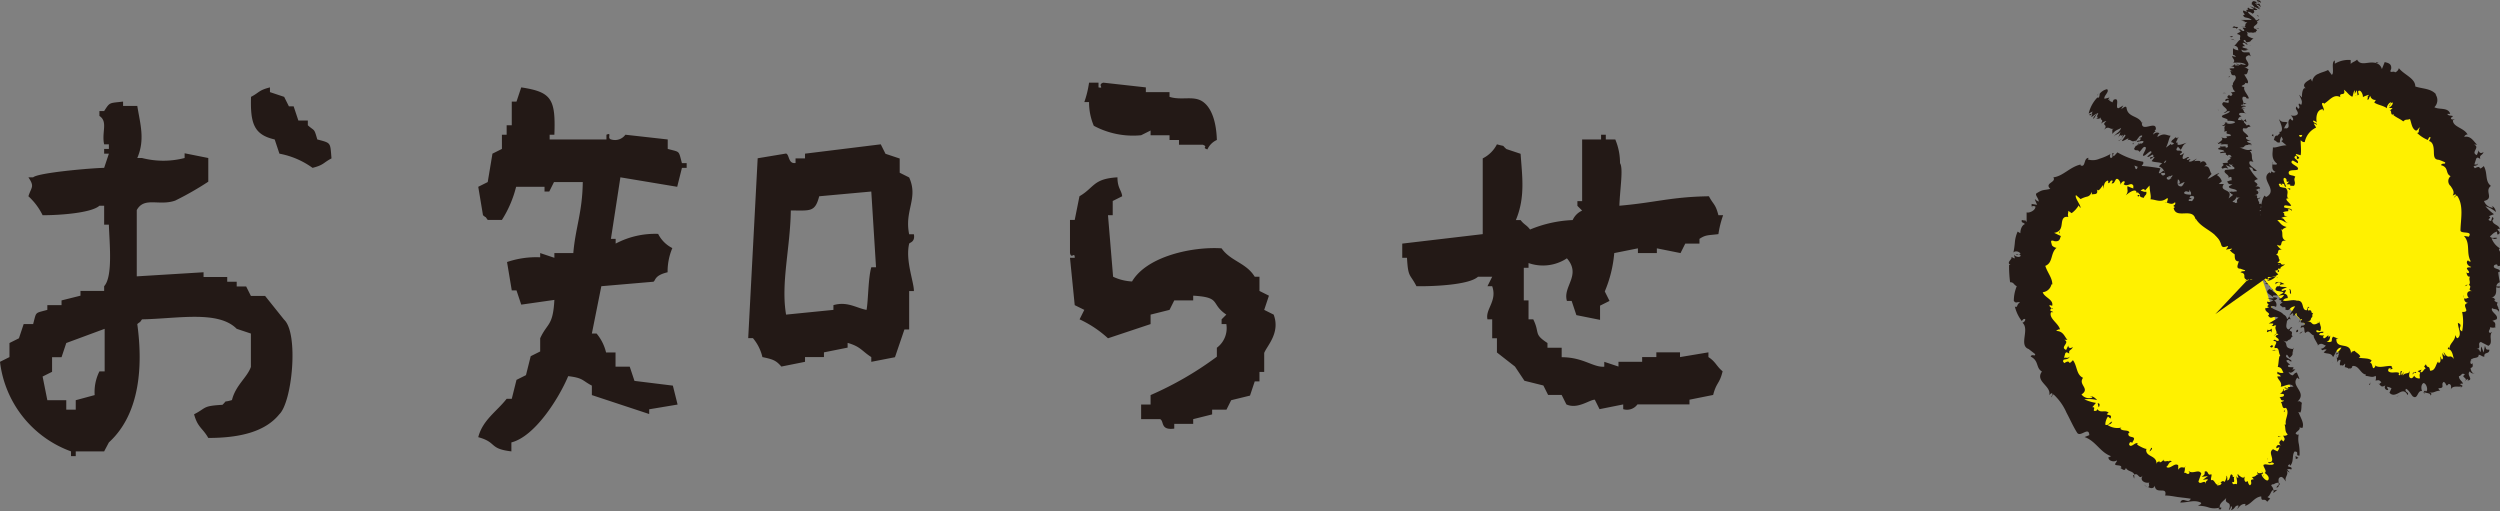 <svg xmlns="http://www.w3.org/2000/svg" viewBox="0 0 195.4 39.97"><rect x="0" y="0" width="195.4" height="39.97" fill="#808080" stroke="none"/><defs><style>.cls-1{fill:#fff100;}.cls-2,.cls-3{fill:#231916;}.cls-3{fill-rule:evenodd;}</style></defs><title>お知らせ</title><g id="Layer_2" data-name="Layer 2"><g id="文字"><path class="cls-1" d="M176.72,22.25s-13.44-16.51-17.66-2.3S188.24,54.5,176.72,22.25Z" transform="translate(0 -0.72)"/><path class="cls-2" d="M177.42,22c-.1,0-.3.09-.23.17l.37-.05Z" transform="translate(0 -0.72)"/><path class="cls-2" d="M177,22.89a1.08,1.08,0,0,0,.84-.09c-.37,0-.24-.08-.68-.06-.07-.08.05-.21.19-.24-.1,0,0-.18-.21-.16-.23.22-.18.39.09.48A.43.43,0,0,1,177,22.89Z" transform="translate(0 -0.72)"/><path class="cls-2" d="M178.6,32.75l0-.06A.11.11,0,0,0,178.6,32.75Z" transform="translate(0 -0.72)"/><path class="cls-2" d="M176.89,37.95a.07.07,0,0,0,0-.09S176.86,37.93,176.89,37.95Z" transform="translate(0 -0.72)"/><path class="cls-2" d="M176,38H176S176,38,176,38Z" transform="translate(0 -0.72)"/><path class="cls-2" d="M178.6,32.75l-.11.16C178.61,32.92,178.58,32.83,178.6,32.75Z" transform="translate(0 -0.72)"/><path class="cls-2" d="M178.28,23.94a.25.25,0,0,0-.12-.06l.06.07Z" transform="translate(0 -0.72)"/><path class="cls-2" d="M178,30.12v0l-.16,0Z" transform="translate(0 -0.72)"/><path class="cls-2" d="M177.57,28.11s.3,0,.44,0c-.13,0-.2,0-.23-.05Z" transform="translate(0 -0.72)"/><path class="cls-2" d="M177.22,24.78l-.06,0Z" transform="translate(0 -0.72)"/><path class="cls-2" d="M178.16,31.58l-.11,0Z" transform="translate(0 -0.72)"/><path class="cls-2" d="M176.14,19.41l0,0S176.15,19.42,176.14,19.41Z" transform="translate(0 -0.72)"/><polygon class="cls-2" points="176.66 21.58 176.63 21.57 176.49 21.67 176.66 21.58"/><path class="cls-2" d="M174.54,37.92h0S174.56,37.9,174.54,37.92Z" transform="translate(0 -0.72)"/><path class="cls-2" d="M161.77,28.56c-.15.31-.46-.1-.6.31C161.27,28.79,161.73,28.86,161.77,28.56Z" transform="translate(0 -0.72)"/><path class="cls-2" d="M178.26,24a.39.39,0,0,1,0,.08A.11.11,0,0,0,178.26,24Z" transform="translate(0 -0.72)"/><path class="cls-2" d="M161.18,28.87h0v0Z" transform="translate(0 -0.72)"/><path class="cls-2" d="M170.81,37.12a.53.53,0,0,0,0,.14A.36.36,0,0,0,170.81,37.12Z" transform="translate(0 -0.72)"/><path class="cls-2" d="M173.55,38.48l-.07-.05A.13.13,0,0,0,173.55,38.48Z" transform="translate(0 -0.72)"/><path class="cls-2" d="M169.17,36.73s0-.09-.09-.08a.17.17,0,0,0,0,0S169.15,36.66,169.17,36.73Z" transform="translate(0 -0.72)"/><path class="cls-2" d="M167.72,35.77v.07l.06,0Z" transform="translate(0 -0.72)"/><path class="cls-2" d="M171.75,15.71a1.25,1.25,0,0,1-.1.28C171.76,15.79,172,15.9,171.75,15.71Z" transform="translate(0 -0.72)"/><path class="cls-2" d="M178.11,24c.08,0,.12,0,.15,0l0-.05A.24.24,0,0,0,178.11,24Z" transform="translate(0 -0.72)"/><path class="cls-2" d="M167.83,38.8l-.24-.2A1,1,0,0,0,167.83,38.8Z" transform="translate(0 -0.72)"/><path class="cls-2" d="M158.86,17v-.08A.06.06,0,0,0,158.86,17Z" transform="translate(0 -0.72)"/><path class="cls-2" d="M166.8,38.13a.56.56,0,0,0,0-.28l-.08,0Z" transform="translate(0 -0.72)"/><path class="cls-2" d="M171.65,16h0Z" transform="translate(0 -0.72)"/><path class="cls-2" d="M173.67,16.65c-.21-.2-.36.22-.56.36-.33-.13.07-.33.12-.57-.24-.05-.6.14-.72,0s0-.1.11-.14c-.37.11-.55-.4-1-.23a.32.32,0,0,1,0-.1,2.26,2.26,0,0,1-.3.48c-.1-.07-.34.07-.22-.17.06.05.13,0,.21-.08l-.18,0c.13-.38.23,0,.39-.23-.29-.06-.72,0-.82-.17.18-.34.46.16.43-.27l.17.3c.15-.62.13.14.32-.5-.28-.33-.49-.11-.78-.44-.19.12-.14.28-.34.4-.69,0,.12-1.06-.53-.86-.23.16-.5.55-.64.18l.3-.32c-.34-.24-.49.42-.74,0,.14-.12.35,0,.32-.05-.1-.43-.29.13-.48,0l.13-.36a13.07,13.07,0,0,0-1.47-.19c.06-.1.19-.18.11-.33a6,6,0,0,1-2-.73l-.28.3c-.06,0-.1-.16,0-.21-.25-.15,0,.21-.16.32s-.19-.19-.09-.29a4.38,4.38,0,0,1-.88.38,1.3,1.3,0,0,1-.91.05l.07-.12c-.42,0-.21.77-.63.59l0-.07c-.83.18-1.38.92-2.13,1,.26.41-.73.43-.24.9-.51.14-.53,0-1.09.36-.12.13.22.43.18.64l-.3-.17.18.42-.43-.07,0,.21a.28.28,0,0,1,.3,0c0,.32-.52.52-.69.45v.74c-.12-.07-.12-.19-.16-.31.18.47-.36-.08-.2.35.09,0,.18.1.24.13-.25.08-.37.43-.37.72l-.21-.13a2.59,2.59,0,0,0-.21.76,7.77,7.77,0,0,1-.12.88c.15-.19.54-.05.55.12h-.37c.2.15.17-.15.39.12-.08.2-.44.07-.53-.07l.07.28c-.11,0-.15-.07-.29-.11.19.14-.44.42-.05.63h-.11a9.33,9.33,0,0,0,.08,1.35c.31,0,.26.19.52.31a3,3,0,0,0-.23,1.15c.21.26.28,0,.49.14-.28.06-.17.46-.41.29a3,3,0,0,0,.54,1.14c.09-.09.12-.17.23-.16s0,.26-.18.29l0,0c.6.5-.31,1.78.49,2.06l0,0,.5.39c.06.25-.26-.05-.34.2.67.34.38.88.88,1.17-.57.77.75,1.12.57,1.84l.15-.14c.23,0,0,.2,0,.31.12-.1.07-.22.2-.21a4.27,4.27,0,0,1,1,1.42c.28.52.52,1.08.84,1.58.26.34.91-.53.94.17l-.37.15c.89.31,1.23,1.22,2.09,1.5-.09,0-.16.11-.22.06-.05.33.5.42.63.26.08.1-.1.17-.11.31s.56,0,.47.28c0,0-.09,0-.13,0,.17,0,.4.36.5,0,.16.31.56.23.66.53.33-.19.34.44.66.07-.3.41.23.64.53.54-.14.1.07.22-.11.36.2.11.43.14.52-.11.06.75,1,0,.81.77.37,0,.71.08,1,.12s.65.07,1,.13c-.19.46-.64-.2-.82.3.64,0,1.07-.24,1.6,0,.13.11-.14.19-.22.25a2.53,2.53,0,0,1,.86.14,1.5,1.5,0,0,0,.85,0s-.07.09-.13.12c.11,0,.24.11.25-.12l-.11,0c-.12-.35.49-.63.51-.8-.23.65.5.18.18,1a.32.32,0,0,0,.16-.3c.1,0,.14.13,0,.31.41-.13.25-.37.6-.37,0,.11-.06.15-.09.28.18-.22.32-.42.63-.4,0,.07,0,.15-.05.16.54-.15.73-.69,1.29-.75,0,.51.24.06.46.42l.24-.25-.22-.12c.26-.12.26-.55.52-.57l-.06.26L178,39l-.33.06c.07-.33-.36-.39,0-.5,0,.08.19-.15.43-.1h0c0-.19-.06-.37.14-.45s.35.3.44.33c-.19-.3.3-.56,0-.89a.67.67,0,0,0,.29.2l-.21-.23c.13-.06.18-.06.32,0,.2-.3-.52-.13-.14-.41,0,0,.05,0,.06.12.31-.34.12-.8.34-1.12.43,0,0,.35.39.32a3.89,3.89,0,0,0-.05-.89,1.82,1.82,0,0,1,0-.82l-.05.09c-.58-.13.33-.35.07-.63,0,.07.32.1.26.08.15-.36-.12-.73-.32-1.25l.15.06c.13-.21.06-.54.13-.77-.15-.06-.13-.18-.35-.09.81-.75-.61-1.21,0-1.89,0,.07.15.15.15.09l-.2-.48c-.24.08-.14.09-.33.23a.44.44,0,0,1-.32-.28c.21.19.41-.07.53-.19-.07,0-.17,0-.24,0,.4-.34-.52,0-.29-.35H179c-.09-.12-.29-.2-.29-.35.28-.12.16.11.41.07-.06-.2-.63-.28-.38-.52.1.07.12.19.22.25.3-.27.21-.27.23-.43v0l.08-.37-.07.11c-.81-.08-.23-.48-.82-.68.55.2.28,0,.62-.07.07-.11.13-.26.24-.25-.31-.09.14-.32-.31-.44.1,0,0-.17.24-.2-.14-.18-.17.1-.31.11-.44-.21.23-.86-.38-1.17-.3-.33-.67-.29-1-.59.13-.17.41,0,.41,0a.4.4,0,0,0-.16-.52c.1,0,.17-.05.26-.15-.08-.14-.41,0-.32-.22a1.92,1.92,0,0,1,.46,0c-.15-.14-.4-.25-.55-.39.16-.11.31,0,.45,0-.15-.17-.33-.46-.64-.43l-.06.16c0-.07.23-.12.3-.08.28.1,0,.28-.12.32l-.11-.1c-.56.33.26.47.31.74l-.48,0,.45.14c-.1.09-.33.21-.44.1-.16.25.21.11,0,.34a.07.07,0,0,1-.08,0l.19.13c-.1,0-.3.13-.27,0-.15.39.49.41.19.63l0,0c.27.4.34-.05.81.17l-.75.45.34,0a.14.14,0,0,1-.13.17c.27.11.13-.07.37,0-.24.3.31.57-.2.76.27,0,.14-.26.37-.07-.55.21.17.25,0,.51-.31,0-.21-.22-.41,0,.53,0,0,.41.13.56.4-.08.24.33.43.59-.14,0-.11.58-.2.88h-.07c.41,0,.39.27.52.45a.58.58,0,0,1-.48-.08l0,.19a.33.33,0,0,1,.27.18H178c0,.24.42.45.26.8.29,0,.75-.36,1,0-.15,0-.41.07-.49,0s.14.09.08.16l-.27-.11c-.09.16.22.05.22.17-.22,0-.14.11-.32.11,0,0,.08-.11,0-.15a.53.53,0,0,1-.29.38c.12,0,.29,0,.33.06,0,.25-.25.11-.35.26.16,0,0,.22.34.2,0,.07-.15.1-.24.13.15.12.06.59.4.44l0,0v0h0c.33.42-.13.89,0,1.31h-.11c.1.25,0,.55.24.76,0,.08-.22.15-.34.1.05.19.21.25,0,.47-.15-.21-.18,0-.1-.21-.14.22-.33.22-.1.53-.25-.15-.39.08-.33.21l.23-.1A.62.62,0,0,1,178,36l-.34-.17c-.25.16-.16.37-.1.6s.09.45-.3.41c.18.24.25-.13.48.12-.12.2-.72,0-.74.07-.3,0,.29.53,0,.65.12.08.41.29.3.53s-.56-.27-.53-.42.07,0,.1,0,0-.16-.11-.22l.07.11c-.16,0-.34.11-.42-.1,0,.18.08.21.2.2a.33.33,0,0,0-.28.11A.5.5,0,0,1,176,38c.06.05.17.18.13.19-.4,0,0,.3-.28.46-.21-.14-.09-.46-.3-.25-.19-.1-.12-.33-.09-.45-.15.28-.42-.09-.53-.11l.09-.13a.19.19,0,0,1-.15.1l.09.25c-.07,0-.13,0-.14-.15-.06.17.1.44,0,.67-.11-.13-.32.15-.35-.2.32.12,0-.35.21-.41a.13.13,0,0,1-.17,0,.1.1,0,0,1,0-.09c-.27-.31-.13.4-.44.39.05-.19,0-.39-.1-.35.12,0,0,.34-.1.47-.19-.18-.24.08-.35,0l.12.09c-.07.19-.18.15-.34.19,0-.15.16-.08.11-.16-.23.32-.31-.4-.58-.25-.07-.16.08-.36,0-.48-.32.18-.19-.33-.51-.2,0,.27,0,.22-.24.41l.49-.06-.39.29c.14,0,.33-.08.4,0-.19.17-.17.11-.16.34-.08-.44-.45.13-.59-.21l.22-.62c-.2-.39-.67.1-1-.21l.09.16c-.16.22-.27-.07-.44,0a.78.78,0,0,0,.06-.46c-.06.15-.28-.15-.51.22l0-.35c-.26-.26-.66.37-.93.12.21-.15.15-.37.44-.4-.1-.06-.17-.15-.24,0,0-.15-.43.09-.41-.14-.09.06-.23.24-.33.16a.25.25,0,0,1,.06-.09c-.06.09-.26,0-.29.28.06-.76-.88-.54-.8-1.2a3,3,0,0,1-.73-.36c.05,0,.07-.09.09,0-.12-.36-.55.37-.7,0,.08-.39.28,0,.27-.2.42-.59-.42-.19-.32-.69h.07c0-.31-.52-.1-.71-.35a.26.26,0,0,0,.08-.08,1.37,1.37,0,0,1-1.07-.2c.26-.13.2,0,.36-.25-.12-.07-.3.36-.54.22a1.18,1.18,0,0,1,.21-.64l.19.17c.19-.37-.23-.22-.28-.36l.14-.11c-.3-.24-.64.07-.88-.27l-.07.12c-.47.11.06-.31-.33-.27l.29-.34a3.36,3.36,0,0,1-.91-.28,2.76,2.76,0,0,1,1,.06c-.09-.11-.35-.36-.57-.28.07,0,.2,0,.19.09a.74.74,0,0,1-.84-.25c.71-.47-.29-.75.12-1.3-.54-.25-.44-.92-.79-1.38-.47.52-.1-.14-.67.23-.1-.1-.12-.16-.09-.19l.16-.57c.13-.18.19,0,.32,0-.09-.29.2-.24.27-.5-.2.15-.36.07-.35-.12l-.17.35c-.53-.21.34-.56-.14-.79l.25,0c-.2-.14-.3-.7-.89-.69.06-.06.21-.17.3-.11-.09-.48-.91-.88-.7-1.36h.17c-.06-.08-.33-.08-.19-.24s.17,0,.17,0-.33-.18-.26-.32l.2.06c.12-.5-.61-.64-.74-1.06a.78.78,0,0,0,.68-.61h.07c0-.52-.37-.89-.55-1.45.62-.24.39-1,.88-1.41-.11,0-.36-.13-.37-.24s-.21-.45.21-.28l0,0c.45.06.41-.23.5-.4l-.53-.25c.5-.08.56-.4.6-.73s.12-.59.51-.51c-.07-.18,0-.31,0-.48l.26.18a2,2,0,0,0,.55-.61l.12.2c.14-.11-.48-.81-.33-1l.36.31a1.94,1.94,0,0,1,.5-.19.44.44,0,0,0,.35-.39c0,.06.07.19,0,.23.14-.09.62.11.39-.5.11.39.33,0,.52-.26v.31c.1-.42.11-.54.36-.65.06,0,.06.25,0,.17.2.16.15-.3.4-.14l-.1.2c.2,0,.19-.07.32-.29s.4.12.38.4c.05-.17.21-.36.33-.25a.26.26,0,0,1-.09.19c.29.28.61-.23.77.15a.38.38,0,0,0,0,.19,2.53,2.53,0,0,1-.46-.18c-.07.28.12.37-.14.72.21-.18.65-.51.82-.32a.46.46,0,0,1,0,.1l0,0s.09,0,.15,0a.39.39,0,0,0,.14.15c-.06.23.19.22.29.27.12-.29.24-.19.21-.48,0,0,0,0-.11,0h-.06l0,0-.28-.09c.14-.11.29-.2.34,0,.14-.16.28-.32.36-.4,0,.47.15.82.07,1.08.4,0,.79.31,1.3-.09.13,0,0,.21,0,.31s-.14,0-.21,0c.26,0,.56.29.83,0,.13.3-.33.23,0,.38l-.11.08c.2.94,1.6-.16,1.73,1a.22.22,0,0,1,0-.17c.49.86,1.72,1,2,2.07.11.27.31.1.56.07l-.2.28.47-.08c.48.08-.11,1.06.61,1l.12-.2c.09.16.48.32.27.48,0,0,.21-.12.17,0l-.13.12.52.12c.13.34-.56.42-.26.81.17.09.72.06.77-.07a.29.29,0,0,1,.1-.33l.18.07c.42-.3.92-.53.91-1.11l-.44,0,.13-.24.18.18c.08-.27-.14-.2-.31-.18a.46.46,0,0,0,.12-.28l-.57.11c.13-.16.39-.17.34-.39-.26.05-.25.4-.51.33.08-.26.25-.36,0-.35a.27.27,0,0,1,.26-.13c-.22,0-.32-.25-.58-.12.11-.31-.4-.31,0-.64a.87.87,0,0,1-.57,0c.6-.23-.34-.39.15-.79-.51.24-.65-.31-1.1-.33,0,0,.13-.05.13,0-.11-.16,0-.31-.06-.47-.31.3-.6.18-.89.27.11-.46.45-.29.67-.63-.23.27-.53,0-.67.26,0-.31,0-.2.14-.53-.38.39-.19,0-.52.12,0-.37.28-.43,0-.49C173.35,16.64,173.67,16.65,173.67,16.65Zm-6.28-2.81h0l.14,0Zm-.56-.18.24.09c0,.11-.07.21-.12.19S166.88,13.78,166.83,13.67Zm.33,2.42c-.09,0-.09-.05-.07-.12l.14,0,0,0A.83.83,0,0,1,167.15,16.08Z" transform="translate(0 -0.72)"/><path class="cls-2" d="M167.44,15.76h0a.54.54,0,0,0,0-.08l-.06.08Z" transform="translate(0 -0.72)"/><path class="cls-2" d="M178.65,32.67h0l0,0Z" transform="translate(0 -0.72)"/><polygon class="cls-2" points="159.07 15.59 159.13 15.63 159.1 15.55 159.07 15.59"/><path class="cls-2" d="M179.39,29.6a.16.16,0,0,0,.07-.05Z" transform="translate(0 -0.72)"/><path class="cls-2" d="M179.19,28.31l.07-.21A.72.72,0,0,0,179.19,28.31Z" transform="translate(0 -0.72)"/><path class="cls-2" d="M179.13,27.29H179Z" transform="translate(0 -0.72)"/><path class="cls-2" d="M173.31,40.56h0C173.15,40.61,173.23,40.6,173.31,40.56Z" transform="translate(0 -0.72)"/><path class="cls-2" d="M178.1,38.43a.92.92,0,0,1,0,.23C178.18,38.6,178.23,38.55,178.1,38.43Z" transform="translate(0 -0.72)"/><polygon class="cls-2" points="167.85 38.11 167.86 38.1 167.83 38.09 167.85 38.11"/><path class="cls-2" d="M177.92,38.83c.12,0,.18-.07.19-.17S177.95,38.74,177.92,38.83Z" transform="translate(0 -0.72)"/><path class="cls-2" d="M178,23.09V23h0Z" transform="translate(0 -0.72)"/><path class="cls-2" d="M178,23l-.05,0S177.94,23.05,178,23Z" transform="translate(0 -0.72)"/><path class="cls-2" d="M177.81,22.93l.11.08S177.91,22.92,177.81,22.93Z" transform="translate(0 -0.72)"/><path class="cls-2" d="M178.31,24.39l.11,0Z" transform="translate(0 -0.72)"/><path class="cls-2" d="M178.46,24.76c0-.1.16-.3,0-.41h-.09C178.6,24.38,178.25,24.73,178.46,24.76Z" transform="translate(0 -0.72)"/><path class="cls-2" d="M177.56,26.74V26.4c-.1.09-.24.2-.31.07C177,27,177.49,26.32,177.56,26.74Z" transform="translate(0 -0.72)"/><path class="cls-2" d="M177.66,27.77c-.1-.16-.17,0-.24.05C177.55,27.9,177.59,27.92,177.66,27.77Z" transform="translate(0 -0.72)"/><path class="cls-2" d="M178.32,34.87l-.28-.06C178.07,34.94,178.15,34.83,178.32,34.87Z" transform="translate(0 -0.72)"/><polygon class="cls-2" points="179.44 35.88 179.65 35.79 179.42 35.64 179.44 35.88"/><polygon class="cls-2" points="177.26 35.84 177.24 35.78 177.26 35.99 177.26 35.84"/><path class="cls-2" d="M168.14,35.72,168,36C168.08,36,168.32,35.72,168.14,35.72Z" transform="translate(0 -0.72)"/><path class="cls-2" d="M164.05,32.55c.09-.16.08-.34-.1-.3C164,32.35,164,32.53,164.05,32.55Z" transform="translate(0 -0.72)"/><polygon class="cls-2" points="160.93 18.14 161 18.27 160.98 18.07 160.93 18.14"/><path class="cls-1" d="M176.72,22.25c1-14.4,6.91-20.54,14.4-10.56S192.46,41.83,176.72,22.25Z" transform="translate(0 -0.72)"/><path class="cls-2" d="M177.3,21.79c-.1,0-.25.19-.16.23l.33-.18Z" transform="translate(0 -0.72)"/><path class="cls-2" d="M177.17,22.69a1.18,1.18,0,0,0,.75-.4c-.34.14-.24,0-.64.21-.09,0,0-.2.1-.27-.09,0,0-.16-.24-.05-.14.27-.05.4.23.37C177.32,22.62,177.23,22.66,177.17,22.69Z" transform="translate(0 -0.72)"/><path class="cls-2" d="M183.5,29.38l0-.07A.1.1,0,0,0,183.5,29.38Z" transform="translate(0 -0.72)"/><path class="cls-2" d="M189.21,31.13a.08.08,0,0,0-.06.09S189.23,31.16,189.21,31.13Z" transform="translate(0 -0.72)"/><path class="cls-2" d="M190.43,31.24h-.08S190.42,31.27,190.43,31.24Z" transform="translate(0 -0.72)"/><path class="cls-2" d="M183.5,29.38l.07.18C183.64,29.46,183.55,29.44,183.5,29.38Z" transform="translate(0 -0.72)"/><path class="cls-2" d="M178.65,23.07a.23.23,0,0,0-.12,0l.08,0Z" transform="translate(0 -0.72)"/><path class="cls-2" d="M181.23,28.11l0,0-.13.09Z" transform="translate(0 -0.72)"/><path class="cls-2" d="M179.72,26.83s.25-.18.36-.26c-.11.08-.17.1-.22.09A1.29,1.29,0,0,0,179.72,26.83Z" transform="translate(0 -0.72)"/><path class="cls-2" d="M178,24.23h0Z" transform="translate(0 -0.72)"/><path class="cls-2" d="M182.32,29l-.05.1A.37.37,0,0,0,182.32,29Z" transform="translate(0 -0.72)"/><path class="cls-2" d="M178.38,20.2h-.06S178.37,20.21,178.38,20.2Z" transform="translate(0 -0.72)"/><polygon class="cls-2" points="176.64 21.53 176.63 21.5 176.45 21.48 176.64 21.53"/><path class="cls-2" d="M192.55,30.45h0C192.52,30.52,192.54,30.49,192.55,30.45Z" transform="translate(0 -0.72)"/><path class="cls-2" d="M193.7,13.47c-.17.3-.46-.13-.61.27C193.19,13.66,193.65,13.77,193.7,13.47Z" transform="translate(0 -0.72)"/><path class="cls-2" d="M178.65,23.14l.05.06S178.67,23.14,178.65,23.14Z" transform="translate(0 -0.72)"/><path class="cls-2" d="M193.09,13.74h0v0Z" transform="translate(0 -0.72)"/><path class="cls-2" d="M194.93,26.28h-.14A.33.33,0,0,0,194.93,26.28Z" transform="translate(0 -0.72)"/><path class="cls-2" d="M193,29.1l.08,0A.17.17,0,0,0,193,29.1Z" transform="translate(0 -0.72)"/><path class="cls-2" d="M194.93,24.5s.08,0,0-.11h0S195,24.46,194.93,24.5Z" transform="translate(0 -0.72)"/><path class="cls-2" d="M195.14,22.78l-.07,0v.06Z" transform="translate(0 -0.72)"/><path class="cls-2" d="M179,15.44a1.48,1.48,0,0,1-.29,0C179,15.47,179,15.72,179,15.44Z" transform="translate(0 -0.72)"/><path class="cls-2" d="M178.52,23.19c.07,0,.1-.06.13-.05l0,0A.27.27,0,0,0,178.52,23.19Z" transform="translate(0 -0.72)"/><path class="cls-2" d="M192.51,24l.08-.22A.56.56,0,0,0,192.51,24Z" transform="translate(0 -0.72)"/><path class="cls-2" d="M184.53,8.08l0,0S184.51,8.12,184.53,8.08Z" transform="translate(0 -0.72)"/><path class="cls-2" d="M192.64,23.09a.52.52,0,0,0,.23-.11l-.08,0Z" transform="translate(0 -0.72)"/><path class="cls-2" d="M178.74,15.45h0Z" transform="translate(0 -0.72)"/><path class="cls-2" d="M179.13,17.21c.05-.23-.37-.18-.6-.28-.06-.3.32-.07.55-.13-.07-.19-.42-.41-.37-.53s.1,0,.17,0c-.28-.25.11-.54-.24-.85h.11a2.67,2.67,0,0,1-.56-.1c0-.11-.21-.26.07-.24,0,.06.08.09.15.14l-.09-.14c.4,0,.09.18.37.25-.07-.24-.31-.57-.16-.71.37.06,0,.41.4.28l-.21.22c.63,0-.08.14.58.12.19-.3-.09-.41.1-.71-.18-.13-.31-.06-.49-.19-.22-.57,1-.09.64-.57-.21-.16-.66-.35-.34-.51l.38.22c.15-.29-.52-.37-.13-.6.14.11,0,.29.11.26.39-.09-.18-.23-.12-.39l.37.1c.06-.34,0-.79,0-1.17.09.07.17.17.32.14a1.58,1.58,0,0,1,.89-1.13l-.19-.31s.16,0,.19.09c.19-.07-.17-.12-.23-.26s.23,0,.28.1c-.09-.4,0-1.06.48-1.05l0,.11c.25-.07-.32-.67.07-.6v.07c.44-.25.76-.81,1.29-.53-.12-.45.46,0,.28-.58.35.27.3.35.64.55.08,0,.09-.43.21-.5v.34c0-.12.1-.23.16-.35l.06.41.11-.09a.34.34,0,0,1-.06-.25c.2-.16.4.31.36.47a2.17,2.17,0,0,1,.47-.18c-.05.13-.13.15-.21.22.31-.27-.07.36.21.11a.78.78,0,0,1,.11-.25.4.4,0,0,0,.44.32l-.13.2c.25.19.66.22,1,.45-.05-.17.2-.49.32-.46l-.17.32c.19-.14,0-.18.27-.32.11.12-.16.39-.29.44H187c-.06.09-.12.11-.22.22.2-.13,0,.48.34.24l-.06.09c.31.24.52.29.78.5.22-.22.27-.08.52-.19.11.26.13.64.36.84s.24-.13.44-.18c-.2.2,0,.42-.24.43a2.65,2.65,0,0,0,.84.55c.06-.11.06-.19.16-.23s0,.23-.08.31h0c.33.08.38.46.39.81s0,.65.39.66h0a5,5,0,0,1,.49.2c.06.2-.24,0-.32.22.64.17.31.65.75.86a.5.5,0,0,0,0,.77c.15.23.34.47.16.75l.18-.09c.22,0-.06.16-.08.24.14-.06.13-.17.25-.14.53.75.28,1.82.26,2.7,0,.32,1,0,.65.5l-.38-.06c.54.59.15,1.33.54,2-.09,0-.2,0-.2-.1-.26.14,0,.5.22.51,0,.1-.2,0-.31.09s.33.35.07.41c0,0-.09,0-.11-.07s0,.41.27.34c-.15.23.1.47-.1.65.33.16-.2.39.28.49-.5-.08-.47.35-.26.55-.14-.08-.18.1-.37,0a.3.3,0,0,0,.3.36c-.66.16.32.74-.47.71a3.82,3.82,0,0,1,0,1.52c-.45-.23.16-.48-.33-.66,0,.43.33.88,0,1.18-.11.06-.16-.16-.21-.23,0,.48-.45.62-.45,1.07a.26.26,0,0,1-.06-.15c0,.07-.15.08,0,.22V28c.34.13.33.67.43.81-.38-.54-.39.15-.82-.58a.42.42,0,0,0,.14.29c-.08,0-.15,0-.22-.21-.08.26.13.39-.06.52-.07-.09-.06-.15-.12-.26,0,.23.07.48-.14.52,0-.06-.09-.12,0-.15-.23.19-.22.79-.67.75-.06-.48-.18-.11-.32-.5l-.14.17.13.17c-.16,0-.24.39-.43.26l.1-.18-.31.12.21.13c-.15.23.1.52-.17.43,0,0-.2,0-.31-.21h0c-.08.15-.19.27-.33.16s0-.46,0-.55c-.1.34-.42.08-.58.44a.86.86,0,0,0,.07-.35l-.11.27c-.08-.11-.08-.15,0-.32-.25-.1,0,.54-.27.25,0,0,0-.06.08-.09-.28-.18-.64.08-.89-.17,0-.43.27,0,.27-.39-.39-.06-1,.22-1.32-.07l.05.08c-.3.51-.16-.4-.47-.24.07,0,.21-.26.17-.21-.21-.19-.57-.14-1-.21l.12-.1c-.08-.2-.34-.3-.46-.45-.13.1-.2,0-.27.23,0-1-1.18-.26-1.14-1.16,0,0,.19,0,.16,0l-.42-.17c-.14.22-.06.16-.11.37a.37.37,0,0,1-.39,0c.26,0,.26-.32.29-.48,0,.07-.12.12-.16.18.12-.5-.36.37-.41-.07l.1-.09c-.14,0-.34,0-.41-.07.16-.26.19,0,.36-.2-.15-.1-.65.19-.56-.14.11,0,.19.07.3.06.1-.38,0-.33,0-.46h0l-.11-.32v.12c-.69.41-.42-.21-1-.05.55-.14.23-.17.48-.39,0-.12,0-.27.09-.32-.29.1,0-.31-.44-.17.07-.08-.1-.12.12-.28-.19-.07-.11.16-.21.25-.46,0-.13-.8-.77-.75-.39-.12-.71.08-1.07,0,.05-.2.36-.2.36-.2,0-.24-.11-.32-.32-.37.09,0,.13-.12.19-.24-.11-.08-.36.19-.35-.05a2.13,2.13,0,0,1,.42-.18c-.18-.06-.43,0-.61-.11.12-.16.28-.11.41-.15-.18-.09-.44-.25-.7-.11v.16c-.06,0,.17-.19.25-.19.28,0,.07.24,0,.32l-.13,0c-.41.5.38.3.51.5l-.41.23.45-.06c-.06.12-.23.32-.36.27-.06.28.22,0,.13.29a.07.07,0,0,1-.06,0l.22,0c-.1,0-.22.24-.25.12,0,.4.59.13.41.45h0c.4.2.28-.2.78-.24l-.47.73.28-.2a.14.14,0,0,1,0,.2c.28,0,.09-.12.31-.2-.08.37.49.32.14.73.24-.13,0-.28.29-.25-.37.45.26.11.2.43-.25.17-.27-.07-.32.26.44-.28.19.34.38.38.28-.29.37.12.66.21-.11.09.23.51.33.78l-.05,0c.31-.28.45-.05.65,0-.16.18-.25.24-.4.25l.14.12a.34.34,0,0,1,.32-.05l-.23.21c.2.15.59,0,.73.37.18-.22.29-.77.66-.74-.08.13-.23.35-.34.35s.16,0,.16,0l-.26.13c0,.17.19-.13.26,0-.13.18,0,.17-.14.31s0-.13-.11-.09a.55.55,0,0,1,.07.47c.06-.11.17-.24.26-.21s-.09.26,0,.44c.13-.09.17.13.36-.14.06,0,0,.18,0,.27.18,0,.53.28.59-.09l0,0h0c.52-.08.62.62,1.07.67l-.05.1c.28,0,.53.17.78,0,.06,0,.07.26,0,.36.2,0,.27-.11.47.15-.25.12,0,.18-.24.07.2.17.21.36.56.16a.22.22,0,0,0,.22.36l-.11-.25a.88.88,0,0,1,.36.12l-.16.34c.22.28.52.14.77,0s.46-.18.65.19c.17-.25-.29-.2-.13-.49.23.06.48.6.57.61.37.22.32-.52.69-.43-.06-.13-.12-.47.1-.63.23,0,.38.51.24.64a.07.07,0,0,1-.1-.06c-.07.06-.18.13-.06.26l0-.14c.15.12.51.05.47.28.18-.16,0-.22-.12-.27.38.13.51-.13.89-.11-.08-.05-.18-.18-.12-.2.54,0,.12-.3.39-.49.25.1.14.47.38.16.25,0,.21.29.17.43.18-.36.64-.15.83-.25l-.09.2a.53.53,0,0,1,.2-.22l-.24-.16c.11,0,.18-.07.25,0,0-.2-.32-.31-.31-.61.19,0,.22-.34.47-.11-.39.18.28.24,0,.51,0-.08.11-.12.21-.16s0,.06,0,.1c.51-.06-.13-.43.17-.71.1.18.34.19.36.11-.13.12-.29-.17-.3-.38.3-.08.09-.29.19-.37l-.15.07c-.12-.17,0-.24,0-.42.13.08,0,.19.08.18-.17-.36.56-.12.51-.49.18,0,.32.19.45.14-.06-.4.4-.15.39-.54-.28,0-.23,0-.35-.31l-.1.54-.17-.47c-.08.13,0,.36-.1.42-.11-.25-.06-.19-.28-.25.44,0,0-.45.34-.53l.58.3c.41-.22,0-.73.29-1.1l-.16.1c-.22-.15.06-.28,0-.46a.69.69,0,0,0,.46,0c-.16,0,.13-.33-.28-.49l.33-.12c.21-.34-.5-.56-.35-.88.21.15.4,0,.51.3,0-.12.1-.21-.05-.25.16,0-.23-.38,0-.45-.09-.07-.31-.12-.27-.25a.25.25,0,0,1,.11,0c-.11,0-.11-.22-.37-.15.75-.25.07-1,.68-1.22a7.49,7.49,0,0,1-.13-.79c.07,0,.11,0,.09,0,.21-.31-.63-.2-.39-.55.36-.18.19.19.32.07.73-.06-.1-.43.3-.68l0,.06c.24-.2-.29-.44-.26-.74a.26.26,0,0,0,.11,0,1.52,1.52,0,0,1-.69-.81c.29.05.16.11.44,0-.05-.12-.45.09-.56-.15.15-.1.25-.3.55-.37,0,.08,0,.16.05.24.38-.18-.07-.31,0-.45h.17c-.12-.37-.55-.29-.59-.69l-.12.07c-.46-.12.2-.23-.16-.37l.41-.16a3.67,3.67,0,0,1-.67-.62,2.2,2.2,0,0,1,.82.45c0-.14-.15-.47-.38-.49.05,0,.18.09.12.16a.81.81,0,0,1-.67-.53c.83-.2,0-.77.54-1.18-.49-.37-.23-1-.56-1.55-.51.47-.09-.15-.69.17-.1-.1-.11-.16-.08-.19l.18-.56c.13-.18.19,0,.32,0-.1-.3.19-.25.25-.52-.19.15-.36.07-.37-.13l-.15.37c-.53-.2.31-.61-.23-.82h.25c-.21-.14-.46-.73-1-.6,0-.08.16-.23.26-.17-.24-.53-1.17-.6-1.15-1.13l.15-.07c-.1,0-.34.06-.3-.14.06,0,.15-.08.13-.12s-.39,0-.41-.17l.22,0c-.17-.54-.86-.3-1.24-.52a.77.77,0,0,0,.09-1l.05,0c-.42-.48-1.06-.43-1.63-.62,0-.65-.87-.9-1.29-1.44,0,.13-.18.33-.3.33-.09-.15-.5.15-.3-.25l0,0c.07-.44-.26-.48-.5-.55l-.22.55c-.15-.51-.62-.54-1-.5s-.74.14-.94-.24c-.16.16-.36.18-.5.34l0-.31a2.07,2.07,0,0,0-1.24.29l0-.25c-.33.12,0,1-.24,1.12l-.29-.38c-.23.13-.52.18-.75.3a.74.74,0,0,0-.49.62c0-.06-.12-.17-.07-.24-.2.14-.91.44-.36.81-.31-.28-.38.35-.37.66l-.22-.22c.18.42.27.48.18.78-.07,0-.24-.09-.12-.12-.27.1.14.31-.14.45l-.11-.19c-.15.18,0,.23.08.46s-.28.33-.55.23c.13.11.27.33.14.41a.24.24,0,0,1-.15-.15c-.38.24.06.67-.32.77a.35.35,0,0,0-.19,0,1.67,1.67,0,0,1,.27-.46c-.25-.13-.41.08-.67-.28.1.29.38.8.15,1h-.1l0,0s0,.1,0,.16a.41.41,0,0,0-.16.15c-.23-.07-.23.22-.29.33.29.11.19.24.48.19,0,0,0,0,0-.11a.11.11,0,0,0,0-.06l0,0,.1-.29c.11.15.2.29,0,.35l.41.34c-.47,0-.79.21-1.06.16,0,.41-.18.87.32,1.27,0,.12-.2.06-.3.07s0-.14-.08-.2c.08.24-.13.61.26.77-.25.2-.33-.24-.35.12l-.11-.08c-.83.53.73,1.36-.25,1.92A.22.22,0,0,1,177,16c-.54.8,0,1.84-.7,2.61-.15.23.11.29.28.47h-.34l.35.3c.23.39-.89.53-.41,1.05l.23,0c-.06.16.08.53-.18.48,0,0,.23.08.11.13h-.18l.27.43c-.15.3-.69-.11-.76.35.05.18.47.52.59.47a.28.28,0,0,1,.3-.16l.08.16c.51.06,1,.21,1.43-.13l-.3-.28.26-.06V22c.25-.1,0-.2-.09-.3a.5.5,0,0,0,.28-.09l-.47-.29c.2,0,.39.15.52,0-.22-.14-.46.07-.6-.14.24-.1.43,0,.25-.21a.3.3,0,0,1,.27.09c-.15-.14,0-.34-.3-.44.3-.1,0-.44.46-.38-.11-.05-.36-.27-.37-.39.56.28.09-.44.71-.3-.5-.22-.16-.6-.41-.92,0,0,.12.06.09.09.06-.15.23-.17.35-.26-.43-.09-.49-.35-.73-.52.45-.12.49.2.9.2-.35,0-.29-.39-.6-.37a.87.87,0,0,1,.51-.12c-.53-.12-.07-.15-.37-.33.31-.16.51,0,.39-.22C179,17,179.13,17.21,179.13,17.21Zm.65-5.54h0l0,.11Zm.19-.42a.87.87,0,0,0-.1.18c-.1,0-.2-.09-.17-.13S179.86,11.28,180,11.26Zm-2.4.07c0-.09.06-.1.12-.08a.72.72,0,0,0,0,.15l0,0Z" transform="translate(0 -0.72)"/><path class="cls-2" d="M177.89,11.62s0,0,0,0l.08,0-.08-.06Z" transform="translate(0 -0.72)"/><path class="cls-2" d="M183.46,29.3h0a.13.13,0,0,1,0,0Z" transform="translate(0 -0.72)"/><polygon class="cls-2" points="184.15 7.5 184.15 7.43 184.12 7.49 184.15 7.5"/><path class="cls-2" d="M181.95,26.84a.18.18,0,0,0,0-.08A.22.22,0,0,0,181.95,26.84Z" transform="translate(0 -0.72)"/><path class="cls-2" d="M181.14,26l0-.19A.6.6,0,0,0,181.14,26Z" transform="translate(0 -0.72)"/><path class="cls-2" d="M180.62,25.33l-.11.08h0Z" transform="translate(0 -0.72)"/><path class="cls-2" d="M191.3,27.82a.05.05,0,0,0,0,0C191.3,27.7,191.29,27.75,191.3,27.82Z" transform="translate(0 -0.72)"/><path class="cls-2" d="M188.58,30a1,1,0,0,1,.11-.16C188.62,29.83,188.57,29.83,188.58,30Z" transform="translate(0 -0.72)"/><polygon class="cls-2" points="192.5 23.3 192.5 23.3 192.51 23.28 192.5 23.3"/><path class="cls-2" d="M188.86,29.83a.11.11,0,0,0-.17,0C188.74,29.86,188.81,29.89,188.86,29.83Z" transform="translate(0 -0.72)"/><path class="cls-2" d="M178.17,22.46l0,0,0,0Z" transform="translate(0 -0.72)"/><path class="cls-2" d="M178.11,22.45h-.06A0,0,0,0,0,178.11,22.45Z" transform="translate(0 -0.72)"/><path class="cls-2" d="M177.93,22.41l.12,0S178,22.37,177.93,22.41Z" transform="translate(0 -0.72)"/><path class="cls-2" d="M178.81,23.44l.09-.07Z" transform="translate(0 -0.72)"/><path class="cls-2" d="M179.07,23.67c0-.08,0-.31-.09-.35l-.08.05C179.07,23.3,178.88,23.74,179.07,23.67Z" transform="translate(0 -0.72)"/><path class="cls-2" d="M179.06,25.72l-.14-.29c-.05.12-.12.29-.24.2C178.69,26.18,178.83,25.4,179.06,25.72Z" transform="translate(0 -0.72)"/><path class="cls-2" d="M179.62,26.51c-.16-.07-.12.13-.17.17C179.59,26.68,179.63,26.67,179.62,26.51Z" transform="translate(0 -0.72)"/><path class="cls-2" d="M185.29,30.55l-.12.26C185.31,30.82,185.21,30.7,185.29,30.55Z" transform="translate(0 -0.72)"/><path class="cls-2" d="M187,29.55l-.06-.19-.12.24Z" transform="translate(0 -0.72)"/><path class="cls-2" d="M187.37,31.69l-.07,0a2.24,2.24,0,0,0,.26-.07Z" transform="translate(0 -0.72)"/><path class="cls-2" d="M195.39,23.11H195C195.09,23.21,195.48,23.27,195.39,23.11Z" transform="translate(0 -0.72)"/><path class="cls-2" d="M194.73,18c.16-.09.24-.26.05-.31C194.79,17.8,194.68,17.94,194.73,18Z" transform="translate(0 -0.72)"/><polygon class="cls-2" points="185.77 4.92 185.92 4.84 185.67 4.87 185.77 4.92"/><path class="cls-2" d="M176.66.79c-.08-.05-.3-.1-.27,0l.34.15Z" transform="translate(0 -0.72)"/><path class="cls-2" d="M175.9,1a1.72,1.72,0,0,0,.77.32c-.32-.16-.18-.13-.56-.32,0-.07.14-.07.27,0-.08,0,.1-.06-.11-.16s-.33.08-.14.25A.74.74,0,0,1,175.9,1Z" transform="translate(0 -0.72)"/><path class="cls-2" d="M174.29,6.66l0,0Z" transform="translate(0 -0.72)"/><path class="cls-2" d="M173.91,10.34s0,0-.08,0S173.88,10.35,173.91,10.34Z" transform="translate(0 -0.72)"/><path class="cls-2" d="M173.51,11l0,0S173.48,11,173.51,11Z" transform="translate(0 -0.72)"/><path class="cls-2" d="M174.29,6.66l-.13.09C174.29,6.77,174.26,6.71,174.29,6.66Z" transform="translate(0 -0.72)"/><path class="cls-2" d="M176.55,2a.24.24,0,0,0-.08-.07l0,.06Z" transform="translate(0 -0.72)"/><path class="cls-2" d="M174.19,5V5l-.14,0Z" transform="translate(0 -0.72)"/><path class="cls-2" d="M174.33,3.76s.29.09.42.12c-.12,0-.18-.07-.2-.1Z" transform="translate(0 -0.72)"/><path class="cls-2" d="M175.26,1.92l0,0Z" transform="translate(0 -0.72)"/><path class="cls-2" d="M174,5.89h0Z" transform="translate(0 -0.72)"/><path class="cls-2" d="M164.17,10.24l0,0S164.16,10.24,164.17,10.24Z" transform="translate(0 -0.72)"/><polygon class="cls-2" points="163.9 7.45 163.93 7.45 164.03 7.3 163.9 7.45"/><path class="cls-2" d="M173.14,12.17h0S173.12,12.15,173.14,12.17Z" transform="translate(0 -0.72)"/><path class="cls-2" d="M177.95,21.84c-.22.2-.42-.09-.64.18a1,1,0,0,1,.25,0l-1.65.56a.58.58,0,0,0-.35.13l-2.41,2.56,4.76-3.37Z" transform="translate(0 -0.72)"/><path class="cls-2" d="M176.51,2a.12.12,0,0,1,0,0S176.52,2,176.51,2Z" transform="translate(0 -0.72)"/><path class="cls-2" d="M177.3,22h0l0,0Z" transform="translate(0 -0.72)"/><path class="cls-2" d="M173.57,14.87l.13,0Z" transform="translate(0 -0.72)"/><path class="cls-2" d="M173.82,12.82l0,.05A.09.09,0,0,0,173.82,12.82Z" transform="translate(0 -0.72)"/><path class="cls-2" d="M174.14,15.84s-.06,0,0,.08l0,0S174.1,15.88,174.14,15.84Z" transform="translate(0 -0.72)"/><path class="cls-2" d="M174.33,16.91l.06,0,0,0Z" transform="translate(0 -0.72)"/><path class="cls-2" d="M166.73,12a2.13,2.13,0,0,1,.14-.25C166.75,12,166.58,11.93,166.73,12Z" transform="translate(0 -0.72)"/><path class="cls-2" d="M176.38,1.91c.08,0,.11,0,.12.06v0Z" transform="translate(0 -0.72)"/><path class="cls-2" d="M176.59,15.51l0,.17A.3.3,0,0,0,176.59,15.51Z" transform="translate(0 -0.72)"/><path class="cls-2" d="M172.07,17H172S172,17.06,172.07,17Z" transform="translate(0 -0.72)"/><path class="cls-2" d="M176.69,16.14a.59.59,0,0,0-.2.13h.08Z" transform="translate(0 -0.72)"/><path class="cls-2" d="M166.88,11.78h0Z" transform="translate(0 -0.72)"/><path class="cls-2" d="M165.57,11.69c.12.1.31-.27.48-.44.22,0-.12.29-.2.5.16,0,.46-.25.52-.19a.4.4,0,0,1-.11.14c.3-.18.3.21.66,0l0,.09a4.1,4.1,0,0,1,.34-.45c.06,0,.27-.12.12.11,0,0-.1,0-.17.1l.13,0c-.19.34-.16,0-.34.26.19,0,.52-.15.54,0-.22.31-.28-.07-.38.29l0-.22c-.28.54-.05-.1-.36.47.1.23.31,0,.41.24.17-.13.19-.25.36-.38.49-.09-.42.89.08.65.21-.15.54-.5.5-.2l-.32.29c.13.17.49-.39.48,0-.14.1-.22,0-.23.06-.11.35.24-.12.32,0l-.23.3c.21.11.58.07.82.18-.09.07-.2.13-.23.26.36.08.47.5.54.87l.31-.16s-.06.14-.13.17.15-.15.28-.2-.06.2-.16.24c.35-.06.85,0,.76.4l-.1,0c0,.22.61-.34.51,0l-.06,0c.17.36.68.45.51,1,.38-.28.1.41.6,0-.09.38-.22.41-.18.78,0,.08.39-.19.51-.16l-.25.23.36-.14-.26.33H172a.38.38,0,0,1,.14-.22c.21,0,0,.43-.09.54l.44.07a.56.56,0,0,1-.28.09c.39-.09-.26.26.1.18a1,1,0,0,1,.22-.16.26.26,0,0,0,.17.39l-.2.13c.11.23.4.35.57.57,0-.15.37-.37.45-.33l-.27.24c.21-.09.06-.15.34-.23,0,.11-.29.3-.42.32l.18,0a2.61,2.61,0,0,1-.26.16c.21-.09-.17.39.2.22l-.08.07c.17.22.33.26.47.43.26-.17.25-.06.5-.14,0,.2-.1.48,0,.64s.25-.1.44-.14c-.24.16-.11.31-.34.33a1.21,1.21,0,0,0,.54.39c.09-.08.12-.14.21-.17s0,.17-.17.23h0c.53.12-.37,1,.24,1h0l.38.13c0,.13-.23,0-.36.16.55.1.09.44.48.56l-.13.09,2.53-.86c.46-.4-.38-.58,0-1l-.18.08c-.21,0,.08-.12.11-.18-.14.06-.14.13-.26.12-.42-.48-.12-1.23-.08-1.85,0-.22-1,.15-.63-.24l.38,0c-.53-.32-.23-.87-.67-1.22.09,0,.2,0,.2,0,.24-.15-.05-.33-.27-.29,0-.07.19-.06.29-.12s-.38-.16-.13-.26a.15.15,0,0,1,.11,0c-.14,0,0-.28-.31-.17.11-.19-.2-.28,0-.44-.36,0,.11-.3-.38-.25.49-.07.36-.35.11-.42.15,0,.14-.11.36-.1,0-.11-.13-.21-.38-.15.57-.3-.54-.37.21-.59a3.2,3.2,0,0,1-.69-.92c.5,0,.08.35.61.28-.24-.27-.67-.41-.58-.72.06-.08.22,0,.31,0-.23-.28,0-.58-.29-.83a.27.27,0,0,1,.14,0c0-.05.06-.13-.16-.11l.07,0c-.32.11-.71-.17-.88-.17.66.05.14-.28,1-.18a.48.48,0,0,0-.31-.05c0-.05.13-.07.31,0-.13-.18-.37-.1-.37-.28a2.13,2.13,0,0,1,.28,0c-.22-.08-.44-.16-.35-.31.07,0,.15,0,.15,0,0-.25-.59-.41-.38-.69.48.07.16-.1.57-.12l-.13-.15-.2.06c0-.13-.31-.24-.16-.36l.17.1-.07-.24-.16.14c-.21-.13-.53,0-.41-.16,0,0,0-.13.25-.2h0c-.13-.07-.27-.14-.16-.23s.46,0,.55,0c-.35-.07-.09-.31-.46-.4a1.22,1.22,0,0,0,.35,0l-.28-.06a.39.39,0,0,1,.31-.05c.06-.18-.53,0-.3-.17,0,0,.06,0,.11,0,.12-.21-.17-.43,0-.62.42,0,.09.18.45.13-.06-.29-.46-.62-.35-.89l0,0c-.59-.08.3-.19,0-.35a.74.74,0,0,0,.26.06c.1-.18-.12-.4-.27-.7l.15,0c.15-.1.11-.29.19-.4-.15-.05-.12-.12-.34-.1.89-.27-.39-.77.38-1,0,0,.12.11.12.08l-.1-.3c-.26,0-.16,0-.37,0s-.25-.15-.24-.22c.15.15.41.06.56,0-.08,0-.16,0-.24,0,.47-.08-.51-.1-.18-.26l.13,0c-.06-.09-.22-.18-.17-.26.3,0,.13.1.37.14,0-.12-.52-.31-.21-.37.07.06.06.13.14.19.36-.06.28-.08.35-.16h0l.19-.16-.1,0c-.74-.27-.09-.31-.56-.59.44.27.27.08.6.16.1,0,.22-.09.31,0-.25-.14.23-.11-.13-.31.11,0,0-.09.29,0-.06-.13-.19,0-.32,0-.33-.25.53-.33.08-.69-.16-.27-.5-.39-.63-.64a.52.52,0,0,1,.37.15c.18-.08.17-.17.08-.3a.59.59,0,0,0,.3,0c0-.09-.37-.15-.19-.22a3.21,3.21,0,0,1,.4.19c-.07-.12-.24-.27-.31-.39.19,0,.26.13.37.2a.62.62,0,0,0-.37-.45l-.12,0s.25,0,.3.09c.2.16-.14.11-.24.09l0-.09c-.63-.09,0,.32,0,.46l-.43-.17.34.24c-.12,0-.38,0-.43-.12-.25.05.14.13-.13.17a.1.1,0,0,1-.08,0l.11.14c-.09,0-.32-.06-.24-.11-.3.13.26.38-.09.38l0,0c.1.3.33.1.68.38l-.85,0,.33.1s-.05.07-.18,0c.21.15.15,0,.35.12-.33.07.07.39-.47.31.24.1.22-.09.37.09-.58-.07.07.18-.21.25-.29-.09-.11-.18-.4-.1.49.16-.15.22-.07.34.4.07.13.25.23.45-.13,0-.27.29-.44.43h-.07c.4.09.3.25.37.38a.79.79,0,0,1-.43-.16V5a.33.33,0,0,1,.23.17l-.3-.07c0,.16.31.35.08.52.28,0,.81-.05,1,.17a1.11,1.11,0,0,1-.47-.1s.12.08,0,.11l-.25-.11c-.13.07.21.07.18.14-.22,0-.16,0-.33,0,0,0,.1-.05,0-.09a.49.49,0,0,1-.36.17c.12,0,.29,0,.32.1s-.27,0-.39.1c.15.05,0,.13.31.17,0,0-.16,0-.25,0,.14.09,0,.37.36.32l0,0h0c.3.29-.25.52-.12.79h-.11c.12.16.05.35.28.47,0,0-.21.09-.34.07.08.12.2.14,0,.3-.18-.13-.17,0-.13-.13-.1.15-.28.17,0,.35-.28-.07-.36.1-.28.18l.21-.1a.27.27,0,0,1,0,.23l-.37-.06c-.46.3.75.59,0,.81.26.09.19-.17.49-.08-.05.14-.59.28-.59.33-.21.2.54.19.39.4.13,0,.49,0,.61.1-.05.14-.56.18-.66.08s0-.05.08,0a.19.19,0,0,0-.25-.05l.13,0c-.14.07-.13.27-.34.23.13.11.22,0,.29,0-.19.19,0,.29-.12.48.07,0,.23-.06.23,0-.16.28.25.12.32.31-.2.11-.48,0-.31.16-.13.12-.35,0-.46,0,.26.17-.16.33-.2.44l-.11-.09a.16.16,0,0,1,.06.15l.26-.06c0,.06,0,.1-.15.11.17,0,.44-.06.68,0-.13.08.15.21-.2.25.11-.23-.35,0-.41-.15,0,0,0,.08,0,.14a.11.11,0,0,1-.09,0c-.3.24.39.08.4.31-.2,0-.37.07-.33.11s.33-.06.48,0c-.14.15.13.15.11.23l.07-.09c.2,0,.18.09.25.18-.15,0-.11-.08-.18,0,.35.09-.34.28-.09.41-.13.08-.37,0-.45.11.27.15-.25.21,0,.38.26-.08.19-.08.46,0l-.21-.28.4.16c0-.09-.18-.18-.14-.23.22.07.16.07.37,0-.39.16.25.22,0,.39l-.65.06c-.27.25.36.35.24.65l.1-.1c.26,0,.06.17.18.25a1,1,0,0,0-.42.14c.16,0,0,.21.45.18l-.27.16c-.09.24.65.17.61.4-.25,0-.39.09-.57,0,0,.07,0,.14.13.12-.13.06.32.16.12.25.1,0,.33,0,.32.07l-.11,0c.11,0,.16.1.39,0-.65.33.16.6-.39.89a1.81,1.81,0,0,1,.25.45c-.07,0-.11,0-.09,0-.16.24.64,0,.46.26s-.21-.08-.33,0c-.7.18.15.25-.23.48l0,0c-.22.17.32.22.32.41l-.11,0a1.07,1.07,0,0,1,.72.4c-.29,0-.17,0-.44.06.06.07.44-.14.56,0a1.62,1.62,0,0,1-.53.33l-.06-.15c-.36.18.06.19,0,.29l-.17,0c.12.22.54.1.57.36l.12-.06c.45,0-.2.18.14.22l-.41.16a3,3,0,0,1,.62.32,2.08,2.08,0,0,1-.77-.19.33.33,0,0,0,.34.27c-.05,0-.17,0-.12-.09.37,0,.57.09.62.26-.82.23-.05.51-.64.84.4.2.08.65.25,1,.58-.36.05.1.68-.16a.2.2,0,0,1,.05.07l1.1-.38a0,0,0,0,1,0-.05l.29-.38c.16-.13.17,0,.32,0,0-.21.24-.17.36-.37-.22.11-.35,0-.31-.1l-.24.26c-.44-.14.45-.43,0-.58H178c-.17-.09-.19-.54-.76-.44.06-.06.21-.16.29-.13-.09-.36-.88-.43-.7-.82l.16-.06c-.07,0-.33,0-.22-.1s.16-.06.15-.09-.33,0-.29-.13l.2,0c0-.41-.67-.2-.9-.37a.73.73,0,0,0,.4-.72l.06,0c-.16-.37-.7-.33-1.07-.5.3-.49-.27-.73-.24-1.2a.55.55,0,0,1-.38.21c0-.13-.41,0-.05-.23v0c.3-.32.1-.38,0-.49l-.47.36c.43-.81-.81-.48-.36-1.13-.17,0-.23,0-.4,0l.24-.21a.86.86,0,0,0-.4-.49l.2-.11c-.1-.13-.8.47-.91.38l.31-.36c-.19-.2-.1-.69-.6-.58.05,0,.15-.14.2-.12s-.14-.58-.56-.09c.29-.3-.18-.23-.41-.2l.23-.21c-.37.2-.44.27-.64.23,0-.06.15-.21.13-.11,0-.21-.28.14-.29-.09l.18-.1c-.09-.11-.15,0-.37.09s-.14-.24,0-.46c-.13.11-.34.23-.35.11a.35.35,0,0,1,.16-.13c0-.32-.5,0-.42-.31a.53.53,0,0,0,.1-.16c.13.13.23.25.21.26.19-.21.11-.35.47-.56-.24.07-.7.28-.72.08l.05-.09h0s0,0-.1,0,0-.11,0-.15c.14-.19,0-.21-.1-.27-.2.24-.24.14-.34.39,0,0,0,0,.08,0h0l0,0,.16.11c-.15.08-.29.14-.23,0l-.41.31c.21-.4.21-.7.37-.93-.29,0-.49-.27-1,.08-.1,0,.05-.18.09-.26s.1,0,.17,0c-.2,0-.34-.2-.62.09,0-.25.31-.23.1-.32l.1-.08c.07-.79-1.22.35-1.08-.61a.26.26,0,0,1,0,.15c-.21-.65-1.12-.44-1.21-1.24-.06-.19-.23,0-.42.11l.17-.29-.36.21c-.35.09.16-.91-.4-.65l-.1.21c-.06-.1-.35-.09-.19-.29,0,0-.16.17-.13.05l.1-.15-.39.1c-.1-.22.42-.55.2-.75a1,1,0,0,0-.58.36s0,.16-.06.3l-.13,0a2.69,2.69,0,0,0-.67,1.25l.31-.17-.1.24-.12-.06c-.07.24.09.09.22,0a.68.68,0,0,0-.1.27l.42-.31c-.1.18-.29.29-.27.44.19-.14.2-.41.39-.46-.07.24-.2.38,0,.27a.43.43,0,0,1-.2.2c.16-.08.22.07.41-.13-.1.28.27.1,0,.5.09-.08.34-.23.42-.2-.46.39.21.2-.19.68.4-.37.44,0,.76-.09,0,0-.1.08-.1.05s0,.24,0,.36c.27-.34.46-.32.69-.48-.15.41-.37.36-.59.71.21-.28.39-.15.53-.41a1.16,1.16,0,0,1-.19.47c.35-.42.13,0,.39-.23-.06.3-.29.43-.06.39C165.8,11.62,165.57,11.69,165.57,11.69ZM169,13.3h0l-.07,0Zm.23.21a.39.39,0,0,0-.09-.1c.06-.09.15-.16.17-.14S169.23,13.4,169.2,13.5Zm1-2.06c.07,0,0,.06,0,.11l-.09,0,0,0Z" transform="translate(0 -0.72)"/><path class="cls-2" d="M169.81,11.69h0l0,.07.08-.06Z" transform="translate(0 -0.72)"/><path class="cls-2" d="M174.35,6.62h0Z" transform="translate(0 -0.72)"/><polygon class="cls-2" points="171.74 16.18 171.8 16.12 171.73 16.15 171.74 16.18"/><path class="cls-2" d="M175.62,5h0Z" transform="translate(0 -0.72)"/><path class="cls-2" d="M175.8,4.33l.13-.08A.43.43,0,0,0,175.8,4.33Z" transform="translate(0 -0.72)"/><path class="cls-2" d="M176,3.8l-.13,0h0Z" transform="translate(0 -0.72)"/><path class="cls-2" d="M175.91,12.65l0,0C176,12.71,176,12.68,175.91,12.65Z" transform="translate(0 -0.72)"/><path class="cls-2" d="M175.1,10l.15.09S175.28,10,175.1,10Z" transform="translate(0 -0.72)"/><polygon class="cls-2" points="176.59 14.78 176.59 14.78 176.59 14.79 176.59 14.78"/><path class="cls-2" d="M175.24,10.23c.06,0,.05-.09,0-.12S175.19,10.19,175.24,10.23Z" transform="translate(0 -0.72)"/><path class="cls-2" d="M176.7,1.48l0,0,0,0Z" transform="translate(0 -0.72)"/><path class="cls-2" d="M176.67,1.45l0,0S176.64,1.43,176.67,1.45Z" transform="translate(0 -0.72)"/><path class="cls-2" d="M176.59,1.33l.06.08S176.67,1.36,176.59,1.33Z" transform="translate(0 -0.72)"/><path class="cls-2" d="M176.39,2.16l.11,0Z" transform="translate(0 -0.72)"/><path class="cls-2" d="M176.37,2.38s.27-.08.21-.16l-.09,0C176.65,2.27,176.19,2.29,176.37,2.38Z" transform="translate(0 -0.72)"/><path class="cls-2" d="M174.8,3l.13-.17c-.13,0-.29,0-.3-.07C174.22,3,174.9,2.79,174.8,3Z" transform="translate(0 -0.72)"/><path class="cls-2" d="M174.51,3.59c0-.11-.17,0-.24,0C174.37,3.63,174.4,3.65,174.51,3.59Z" transform="translate(0 -0.72)"/><path class="cls-2" d="M174,8l-.28,0C173.74,8,173.82,7.95,174,8Z" transform="translate(0 -0.72)"/><polygon class="cls-2" points="175.41 8.15 175.59 8.09 175.33 8.04 175.41 8.15"/><polygon class="cls-2" points="173.38 8.58 173.34 8.54 173.44 8.68 173.38 8.58"/><path class="cls-2" d="M174,16.77l.34-.09C174.29,16.64,173.9,16.69,174,16.77Z" transform="translate(0 -0.72)"/><path class="cls-2" d="M175.09,19.84c-.16.08-.24.2-.06.21C175,20,175.14,19.86,175.09,19.84Z" transform="translate(0 -0.72)"/><polygon class="cls-2" points="174.41 14.97 174.54 14.95 174.38 14.92 174.41 14.97"/><path class="cls-3" d="M85.12,7.18h.74v.37c.51.1-.13-.2.37-.37l3.33.37v.37h1.85v.37c.94.3,1.87-.12,2.59.37s1.07,1.63,1.11,3a1.47,1.47,0,0,0-.74.74c-.49-.17.12-.19-.37-.37H92.15v-.37h-.74v-.37H89.93v-.37l-.74.37a6.48,6.48,0,0,1-3.7-.74,4.71,4.71,0,0,1-.37-1.85h-.37A7.82,7.82,0,0,0,85.12,7.18ZM24.8,11.62c1.11.29,1,.23,1.11,1.48-.67.35-.58.51-1.48.74a6.45,6.45,0,0,0-2.59-1.11l-.37-1.11c-1.63-.37-1.91-1.26-1.85-3.33.67-.35.58-.51,1.48-.74v.37l1.11.37.37.74h.37l.37,1.11h.74v.37C24.6,11,24.54,10.7,24.8,11.62Zm27.39,0v.74c1,.27.83.1,1.11,1.11h.37v.37h-.37l-.37,1.48-4.44-.74-.74,4.81h.37v.37A6.59,6.59,0,0,1,51.44,19a2.49,2.49,0,0,0,1.11,1.11A4.7,4.7,0,0,0,52.18,22c-1.06.25-.93.66-1.11.74L47,23.09l-.74,3.7h.37a3.62,3.62,0,0,1,.74,1.48h.74v1.11h1.11l.37,1.11,3,.37.37,1.48-2.22.37v.37L46.26,31.6v-.74c-.77-.4-.66-.6-1.85-.74-.71,1.7-2.59,4.71-4.44,5.18V36c-1.79-.21-1.09-.7-2.59-1.11.35-1.35,1.44-2,2.22-3H40l.37-1.48.74-.37.37-1.48.74-.37V27.16c.56-1.22,1-.93,1.11-3l-2.59.37-.37-1.11H40l-.37-2.22a7.09,7.09,0,0,1,2.59-.37V20.5l1.11.37V20.5h1.48c.17-2,.71-3.18.74-5.55H43.3l-.37.74h-.37v-.37H40.34a8.81,8.81,0,0,1-1.11,2.59H38.12c-.31-.42,0-.05-.37-.37l-.37-2.22.74-.37.37-2.22.74-.37V11.25h.37v-.74H40V8.66h.37l.37-1.11c2.35.36,2.7.88,2.59,3.7h-.37v.37h4.44v-.37c.48-.21,0,.28.37.37a1,1,0,0,0,1.11-.37ZM10.73,9c.23,1.42.62,2.63,0,4.07h.37a6.66,6.66,0,0,0,3.33,0v-.37l1.85.37v1.85a24,24,0,0,1-2.59,1.48c-1.27.44-2.41-.33-3,.74v5.18L15.91,22v.37h1.85v.37h.74v.37h.74l.37.74h1.11l1.48,1.85c1.16,1.07.64,6.44-.37,7.4-1.1,1.36-3.07,1.85-5.55,1.85-.45-.79-.83-.81-1.11-1.85,1-.51.63-.65,2.22-.74.42-.42,0-.15.74-.37.29-1.17,1.18-1.75,1.48-2.59V26.79l-1.11-.37c-1.44-1.46-4.63-.79-7.4-.74-.31.42,0,.05-.37.37.42,3.06.3,6.95-2.22,9.25L8.14,36H5.92v.37H5.55V36A8.51,8.51,0,0,1,0,29l.74-.37V27.53l.74-.37.37-1.11h.74c.27-1,.1-.83,1.11-1.11v-.37H4.81V24.2l1.48-.37v-.37H8.14v-.37c.7-.76.41-3.41.37-4.81H8.14V16.8H7.77c-.62.57-3.16.75-4.44.74a4.92,4.92,0,0,0-1.11-1.48c.24-.74.5-.74,0-1.48h.37c.41-.37,4.63-.73,5.55-.74l.37-1.11H8.14v-.37h.37V12H8.14c-.21-.94.32-1.77-.37-2.22V9.4h.37c.46-.71.38-.61,1.48-.74V9ZM126.57,16.8c2.87-.25,4-.69,7-.74.35.67.51.58.74,1.48h.37a7.84,7.84,0,0,0-.37,1.48c-.84.1-1,.05-1.48.37v.37h-1.11l-.37.74-1.85-.37v.37h-1.48v-.37l-1.85.37a9.8,9.8,0,0,1-.74,3l.37.74-.74.37v1.11l-1.85-.37-.37-1.11h-.37c-.34-1.14,1.15-2,0-3.33a3.4,3.4,0,0,1-3,.37v.37h-.37V24.2h.37v1.48h.37c.54,1.1,0,1.13,1.11,1.85v.37h1.11v.74c1.69,0,2.46.81,3.33.74V29l1.11.37V29h1.85v-.37h1.11v-.37h1.85v.37l2.22-.37v.37c.56.35.63.72,1.11,1.11-.24,1-.48.84-.74,1.85l-1.85.37v.37h-4.07a1,1,0,0,1-1.11.37v-.37l-1.85.37-.37-.74c-.42,0-1.34.77-2.22.37l-.37-.74H121l-.37-.74-1.48-.37-.74-1.11L117,28.27V27.16h-.37V25.68h-.37c-.18-.81.78-1.42.37-2.59h-.37l.37-.74h-1.11c-.68.63-3.39.76-4.81.74-.51-1-.65-.63-.74-2.22h-.37V19.76l6.29-.74V13.1A2.49,2.49,0,0,0,117,12c.74.21.32,0,.74.37l1.11.37c.12,1.75.38,3.4-.37,5.18h.37c.29.38.45.36.74.74a9.68,9.68,0,0,1,3.33-.74,1.47,1.47,0,0,1,.74-.74l-.37-.37v-.37h.37V11.62h1.48v-.37h.37v.37h.74a4.7,4.7,0,0,1,.37,1.85C126.89,13.89,126.62,15.43,126.57,16.8ZM69.95,28.64,68.1,29v-.37c-.75-.48-.83-.82-1.85-1.11v.37l-1.85.37v.37H62.92V29l-1.85.37c-.43-.5-.68-.57-1.48-.74a3.51,3.51,0,0,0-.74-1.48h-.37l.74-14.06,2.22-.37c.27.09.16.83.74.74V13.1h.74v-.37L68.84,12l.37.74,1.11.37v1.11l.74.37c.74,1.64-.39,2.57,0,4.44h.37c.11.63-.34.63-.37.74-.31,1.3.38,3,.37,3.7h-.37v3h-.37ZM87.34,14.58c0,.85.32,1,.37,1.48l-.74.37v1.11H86.6L87,22.35a3.91,3.91,0,0,0,1.48.37c1.18-2,4.79-2.74,7-2.59.69,1,1.93,1.13,2.59,2.22h.37v1.11l.74.37-.37,1.11.74.37c.54,1.44-.54,2.45-.74,3v1.48h-.37v.74h-.37l-.37,1.11L96.23,32l-.37.74H94.74v.37l-1.48.37v.37H91.78v.37c-1.12.15-.77-.6-1.11-.74H89.19V32.34h.74V31.6a26.25,26.25,0,0,0,5.18-3V27.9a1.91,1.91,0,0,0,.74-1.85h-.37v-.37l.37-.37c-1.28-.86-.35-1.35-2.59-1.48v.37H91.78l-.37.74-1.48.37v.74L86.6,27.16a8.67,8.67,0,0,0-2.22-1.48l.37-.74L84,24.57l-.37-3.7H84c0-.52-.26.14-.37-.37V17.91H84l.37-1.85C85.55,15.37,85.43,14.69,87.34,14.58ZM68.1,15.69l.37,5.92H68.1c-.25.89-.23,2.57-.37,3.33-.77-.13-1.5-.69-2.59-.37v.37l-3.7.37c-.42-2.47.33-5.2.37-8.14,1.53,0,1.89.15,2.22-1.11ZM5.18,27.53l3-1.11v3.33H7.77A3.58,3.58,0,0,0,7.4,31.6L5.92,32v.74H5.18V32H3.7l-.37-1.85.74-.37V28.64h.74Z" transform="translate(0 -0.72)"/></g></g></svg>